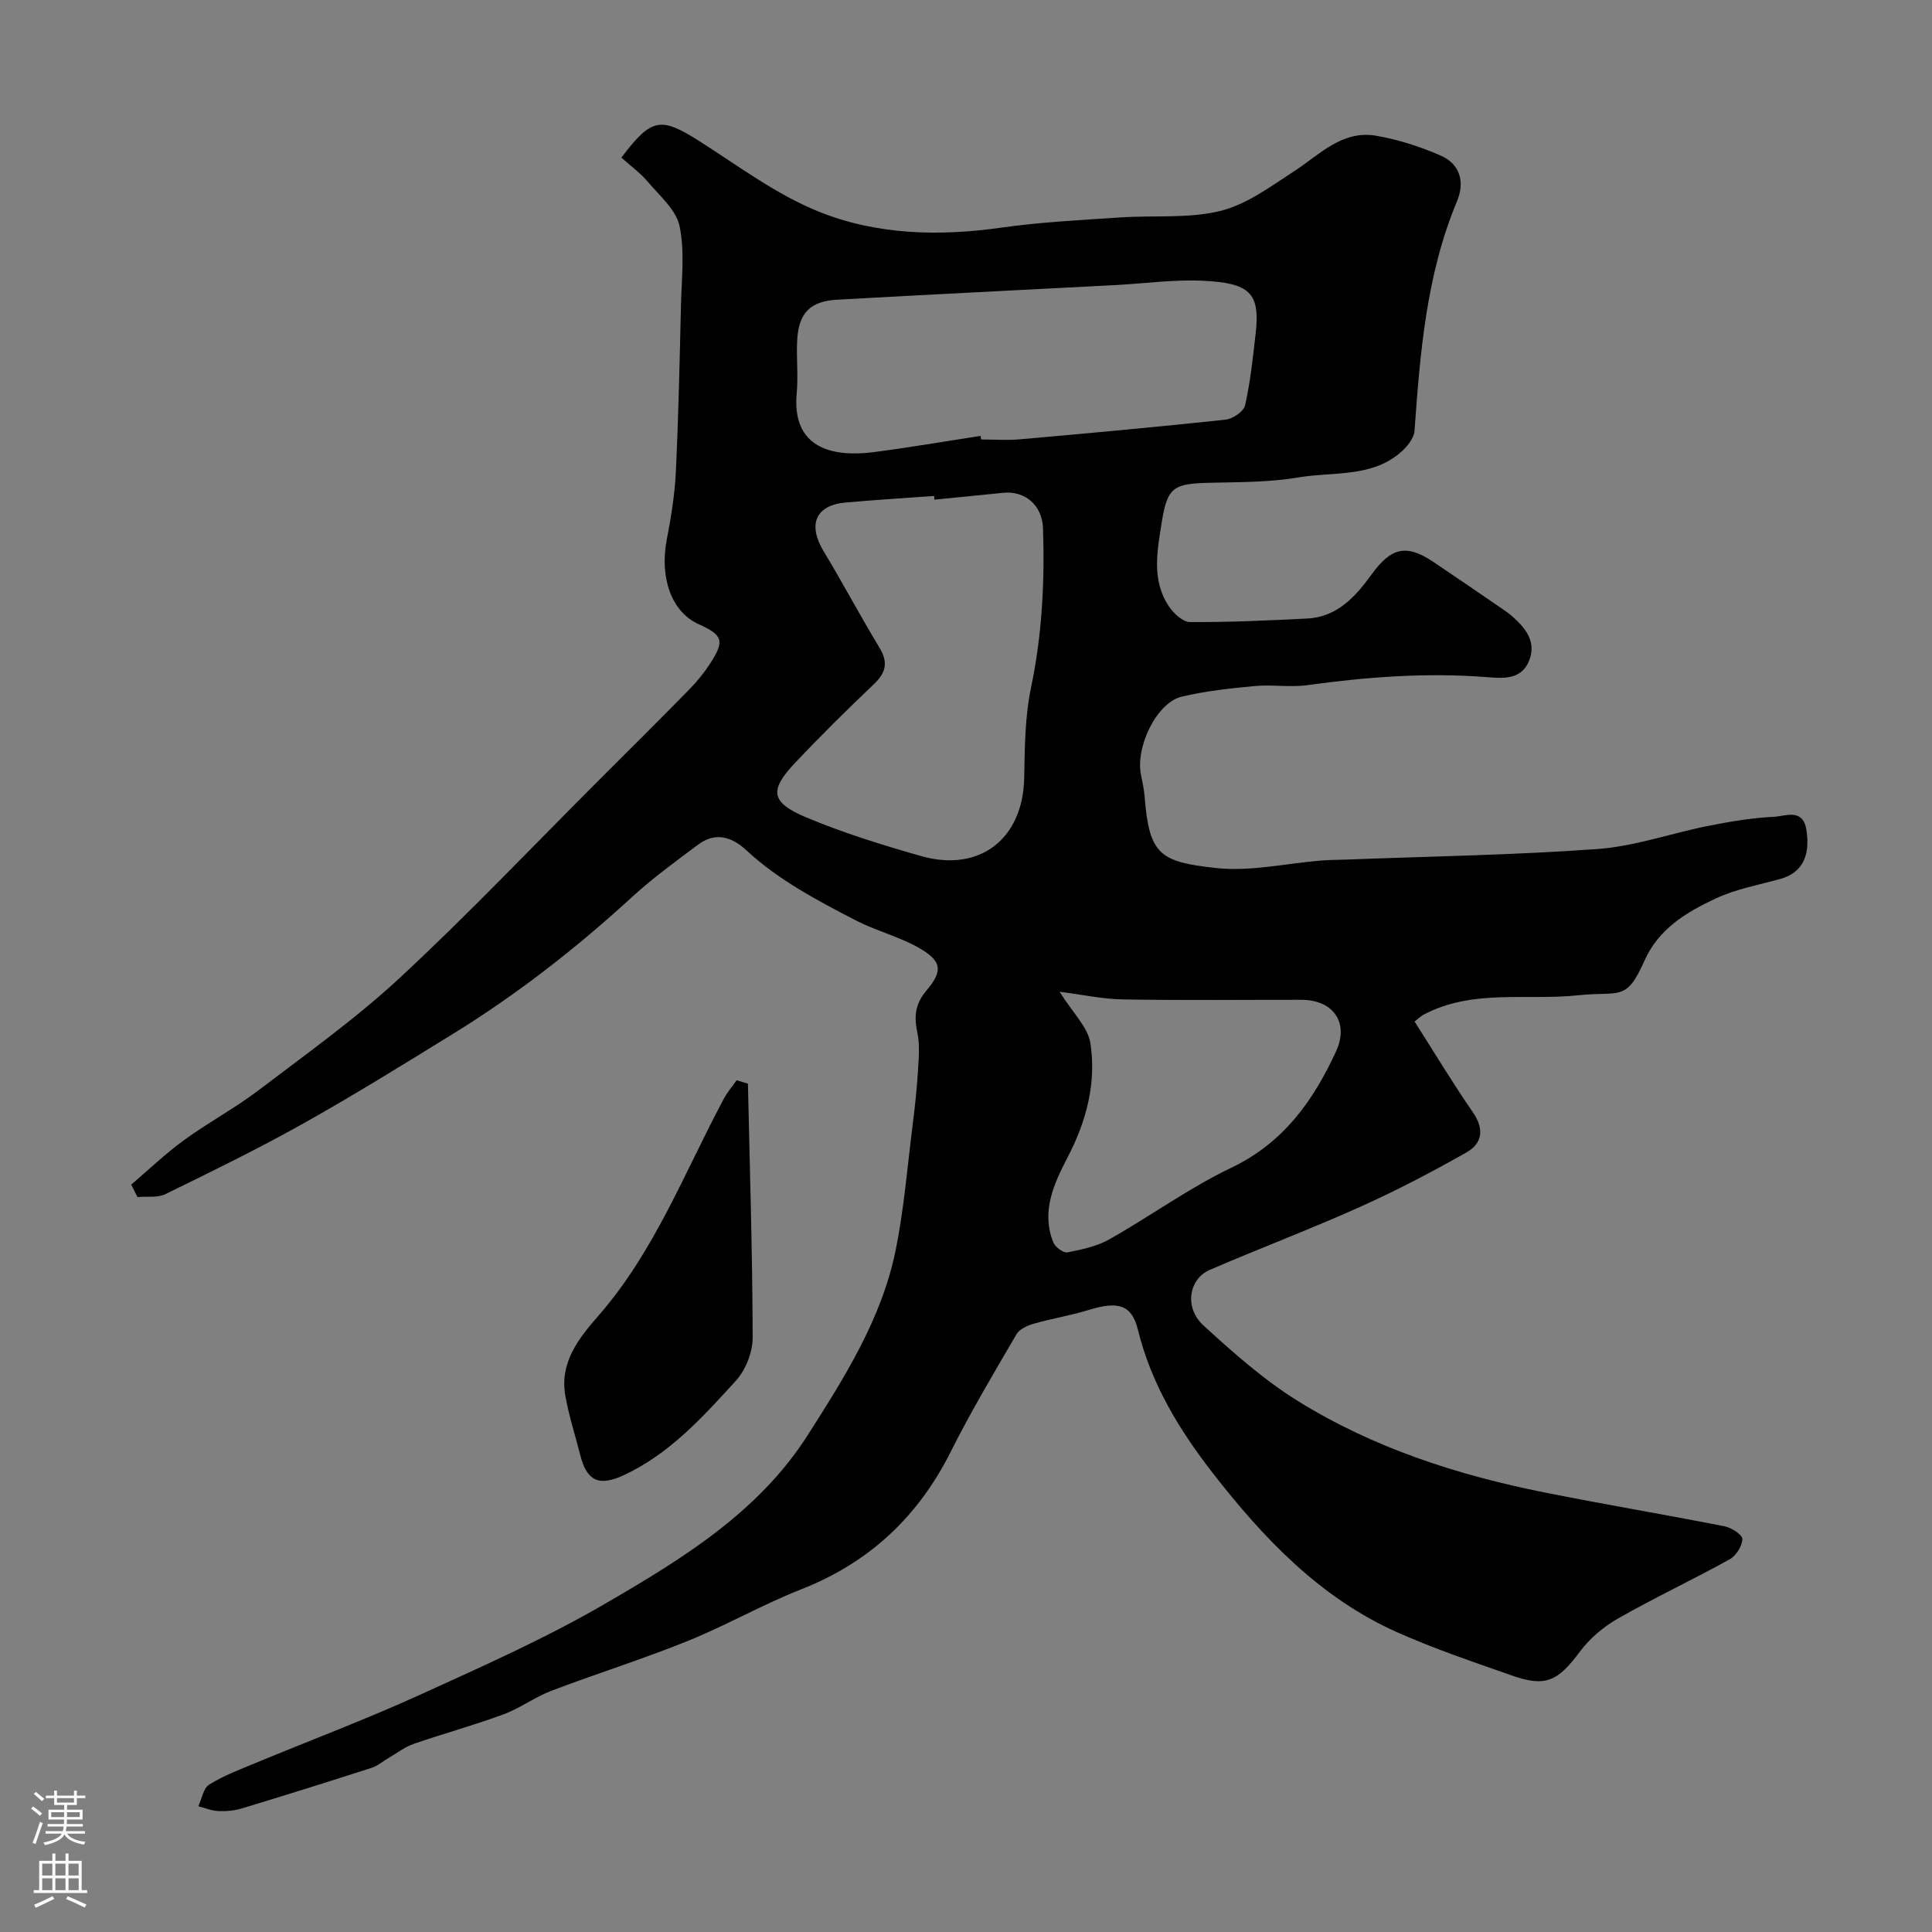 <svg enable-background="new 0 0 400 400" viewBox="0 0 400 400" xmlns="http://www.w3.org/2000/svg"><rect x="0" y="0" width="400" height="400" fill="#808080" stroke="none"/><path d="m27.17 245.26c3.63-3.09 7.08-6.41 10.93-9.21 5-3.64 10.52-6.59 15.44-10.33 9.96-7.57 20.22-14.89 29.36-23.38 14.13-13.13 27.43-27.15 41.08-40.8 6.25-6.24 12.52-12.46 18.7-18.77 1.6-1.63 3.08-3.44 4.32-5.35 3.08-4.76 2.69-5.91-2.37-8.2-5.59-2.52-8.11-9.6-6.58-17.51.9-4.65 1.66-9.37 1.88-14.08.54-11.42.79-22.86 1.05-34.3.13-5.52.82-11.21-.28-16.5-.7-3.37-4.09-6.26-6.54-9.15-1.61-1.9-3.69-3.41-5.51-5.05 6.27-8.3 8.16-8.49 16.24-3.35 8.05 5.12 15.87 11.01 24.61 14.53 11.98 4.83 24.88 5.16 37.81 3.32 8.13-1.16 16.38-1.55 24.59-2.11 6.92-.47 14.1.27 20.72-1.34 5.43-1.32 10.38-5.03 15.23-8.17 5.32-3.44 9.96-8.61 17.03-7.41 4.58.78 9.16 2.25 13.42 4.12 3.99 1.75 5.03 5.44 3.35 9.46-6.35 15.22-7.63 31.34-8.79 47.52-.12 1.69-1.8 3.61-3.26 4.79-6.07 4.88-13.74 3.66-20.74 4.85-5.82.99-11.84.97-17.78 1.1-8.01.18-9.35.61-10.56 8.23-.91 5.73-2.16 11.93 1.47 17.34.98 1.47 2.89 3.27 4.38 3.28 8.09.05 16.18-.32 24.26-.73 6.24-.31 10.02-4.54 13.35-9.14 4.03-5.57 7.19-6.33 12.74-2.61 4.74 3.18 9.45 6.42 14.17 9.65.81.55 1.62 1.11 2.35 1.77 2.71 2.43 4.88 5.21 3.34 9.07-1.61 4.07-5.6 3.63-8.74 3.39-12.47-.97-24.8-.05-37.14 1.66-3.6.5-7.35-.15-10.98.19-5.03.47-10.1 1.03-15.01 2.18-5.24 1.22-9.74 10.51-8.45 16.39.31 1.43.6 2.88.72 4.33.95 12.06 3.19 13.47 14.62 14.76 7.21.82 14.71-.96 22.09-1.55 1.65-.13 3.32-.12 4.98-.18 17.37-.67 34.76-.93 52.09-2.19 7.72-.56 15.26-3.27 22.93-4.79 4.48-.89 9.03-1.66 13.57-1.88 2.36-.11 6.02-1.88 6.74 2.74.86 5.48-.99 8.9-5.39 10.12-4.51 1.25-9.24 2.1-13.43 4.07-6.02 2.83-11.76 6.21-14.73 12.9-3.81 8.58-5.05 6.2-13.68 7.12-10.69 1.14-21.92-1.37-32.07 4.04-.43.23-.78.59-1.83 1.39 4.01 6.29 7.86 12.7 12.1 18.84 2.42 3.5 1.88 6.44-1.36 8.27-7.18 4.07-14.53 7.91-22.06 11.29-10.24 4.6-20.76 8.57-31.07 13.02-4.37 1.88-5.33 7.84-1.34 11.49 6.15 5.63 12.49 11.26 19.53 15.64 15.65 9.72 33.02 15.34 51.02 18.94 12.43 2.49 24.95 4.58 37.39 7.03 1.42.28 3.69 1.78 3.66 2.65-.05 1.45-1.31 3.45-2.63 4.18-7.63 4.22-15.55 7.94-23.13 12.26-2.97 1.69-5.82 4.1-7.86 6.83-4.59 6.16-7.1 7.43-14.12 4.96-7.97-2.8-16.01-5.51-23.72-8.94-15.95-7.1-27.67-19.46-38.13-32.89-6.89-8.85-12.79-18.47-15.54-29.7-1.29-5.29-4.16-6.03-10.26-4.13-3.7 1.15-7.57 1.75-11.3 2.82-1.32.38-2.96 1.11-3.59 2.18-4.67 8-9.43 15.98-13.58 24.26-6.76 13.5-16.86 23-30.97 28.55-8.01 3.15-15.55 7.48-23.53 10.71-9.28 3.75-18.86 6.75-28.22 10.31-3.44 1.31-6.5 3.62-9.95 4.89-6.09 2.25-12.38 3.97-18.53 6.09-1.8.62-3.39 1.85-5.06 2.82-1.24.72-2.38 1.73-3.71 2.16-8.93 2.88-17.88 5.68-26.86 8.4-1.54.47-3.25.61-4.87.54-1.38-.06-2.75-.64-4.12-1 .73-1.54 1.05-3.75 2.26-4.49 3.03-1.87 6.43-3.15 9.74-4.52 11.27-4.68 22.7-8.97 33.8-14.02 13.01-5.92 26.14-11.75 38.46-18.92 15.83-9.2 31.7-18.87 41.91-34.88 7.61-11.94 15.28-24.04 18.18-38.17 1.77-8.64 2.46-17.5 3.57-26.27.45-3.59.84-7.19 1.06-10.79.16-2.68.44-5.46-.1-8.04-.71-3.38-.54-5.93 1.9-8.81 3.54-4.18 3.07-6.2-1.81-8.93-4.07-2.27-8.75-3.44-12.9-5.59-7.97-4.13-15.95-8.32-22.62-14.5-3.06-2.84-6.43-3.81-10-1.14-4.64 3.47-9.35 6.89-13.61 10.79-11.5 10.55-23.74 20.12-37.03 28.32-10.27 6.33-20.54 12.7-31.06 18.6-9.33 5.23-18.95 9.93-28.56 14.63-1.64.8-3.84.43-5.79.6-.43-.86-.86-1.72-1.29-2.57zm166.29-141.81c-.02-.26-.05-.52-.07-.77-6.08.44-12.17.82-18.25 1.35-6.31.55-7.97 4.56-4.59 10.15 3.96 6.55 7.54 13.33 11.51 19.87 1.85 3.05 1.41 5.18-1.12 7.59-5.6 5.32-11.1 10.76-16.4 16.38-5.26 5.59-4.98 8.09 2.22 11.14 7.74 3.27 15.85 5.77 23.95 8.08 12.15 3.45 21.09-3.58 21.34-16.16.12-6.25.14-12.63 1.41-18.7 2.29-10.92 2.85-21.87 2.49-32.92-.16-4.88-3.72-7.89-8.27-7.43-4.74.47-9.48.94-14.22 1.42zm9.56-13.2c.04.25.08.49.12.74 2.67 0 5.35.2 7.99-.03 14.2-1.26 28.41-2.55 42.59-4.07 1.5-.16 3.77-1.69 4.06-2.95 1.1-4.92 1.64-9.98 2.2-15 .93-8.25-1.19-10.38-11.04-10.82-5.9-.27-11.86.57-17.79.89-19.29 1.01-38.57 1.96-57.86 3.04-5.55.31-7.94 2.77-8.24 8.36-.2 3.65.24 7.35-.1 10.99-1.06 11.43 7.43 13.27 15.76 12.23 7.46-.95 14.88-2.25 22.31-3.38zm16.36 115.08c2.71 4.37 5.87 7.32 6.38 10.68 1.25 8.23-.82 16.12-4.73 23.62-2.83 5.43-5.52 11.21-2.95 17.6.39.97 2.08 2.22 2.91 2.06 2.99-.58 6.13-1.25 8.74-2.73 8.49-4.79 16.46-10.62 25.23-14.81 10.77-5.15 16.95-13.86 21.65-24.06 2.76-5.98-.58-10.68-7.17-10.69-12.3-.01-24.61.13-36.91-.08-4.28-.07-8.56-1.01-13.15-1.59z" fill="#010000"/><path d="m154.85 224.36c.38 17.51.94 35.03.98 52.54.01 3.01-1.42 6.7-3.44 8.93-6.87 7.54-13.78 15.22-23.33 19.63-5.06 2.33-7.56 1.15-8.9-4.11-1.04-4.1-2.35-8.14-3.1-12.29-1.25-6.92 2.68-11.89 6.86-16.68 11.59-13.27 17.79-29.65 25.94-44.9.73-1.36 1.76-2.55 2.65-3.82.78.23 1.56.46 2.34.7z" fill="#010000"/><g fill="#fbfafc"><path d="m6.44 374.46.42-.45c.65.47 1.27.95 1.85 1.44l-.45.49c-.65-.56-1.25-1.06-1.82-1.48m.93 7.33-.63-.26c.55-1.36 1.05-2.8 1.52-4.33.19.1.38.19.59.27-.46 1.29-.95 2.73-1.48 4.32m-.38-10.38.44-.42c.43.34 1.01.82 1.74 1.44l-.49.49c-.53-.51-1.09-1.01-1.69-1.51m2.5.35h1.72v-1.04h.59v1.04h3.52v-1.04h.59v1.04h1.75v.53h-1.75v1.42h-2.03v.97h3.22v2.03h-3.24c0 .35-.01.66-.03.93h3.32v.53h-3.37c-.03.27-.08.58-.15.94h3.96v.53h-3.71c.67.92 1.93 1.48 3.79 1.68-.13.24-.23.44-.29.59-2.13-.38-3.48-1.08-4.04-2.12-.43.97-1.77 1.72-4.03 2.23-.09-.19-.2-.37-.33-.55 2.1-.42 3.37-1.03 3.81-1.83h-3.36v-.53h3.58c.08-.29.13-.61.16-.94h-3.33v-.53h3.39c.02-.27.04-.58.04-.93h-3.23v-2.03h3.25v-.97h-2.07v-1.42h-1.73zm1.12 3.44v1h2.65c.01-.3.02-.44.01-.4v-.25-.35zm1.19-2h3.52v-.91h-3.52zm4.71 2h-2.63v.59c0 .15-.01.28-.01.4h2.64z"/><path d="m13.56 383.74h.63v1.52h2.72v6.07h1.13v.6h-11.06v-.6h1.13v-6.07h2.73v-1.52h.63v1.52h2.1v-1.52zm-2.69 8.83.38.56c-1.24.63-2.53 1.25-3.85 1.85-.1-.21-.21-.42-.34-.63 1.36-.55 2.63-1.15 3.81-1.78m-2.13-4.27h2.1v-2.45h-2.1zm0 3.04h2.1v-2.46h-2.1zm2.72-3.04h2.1v-2.45h-2.1zm0 3.04h2.1v-2.46h-2.1zm6.07 3.6c-1.41-.71-2.7-1.3-3.86-1.78l.35-.56c1.45.62 2.75 1.19 3.88 1.72zm-1.25-9.09h-2.1v2.45h2.1zm-2.09 5.49h2.1v-2.45h-2.1z"/></g></svg>
